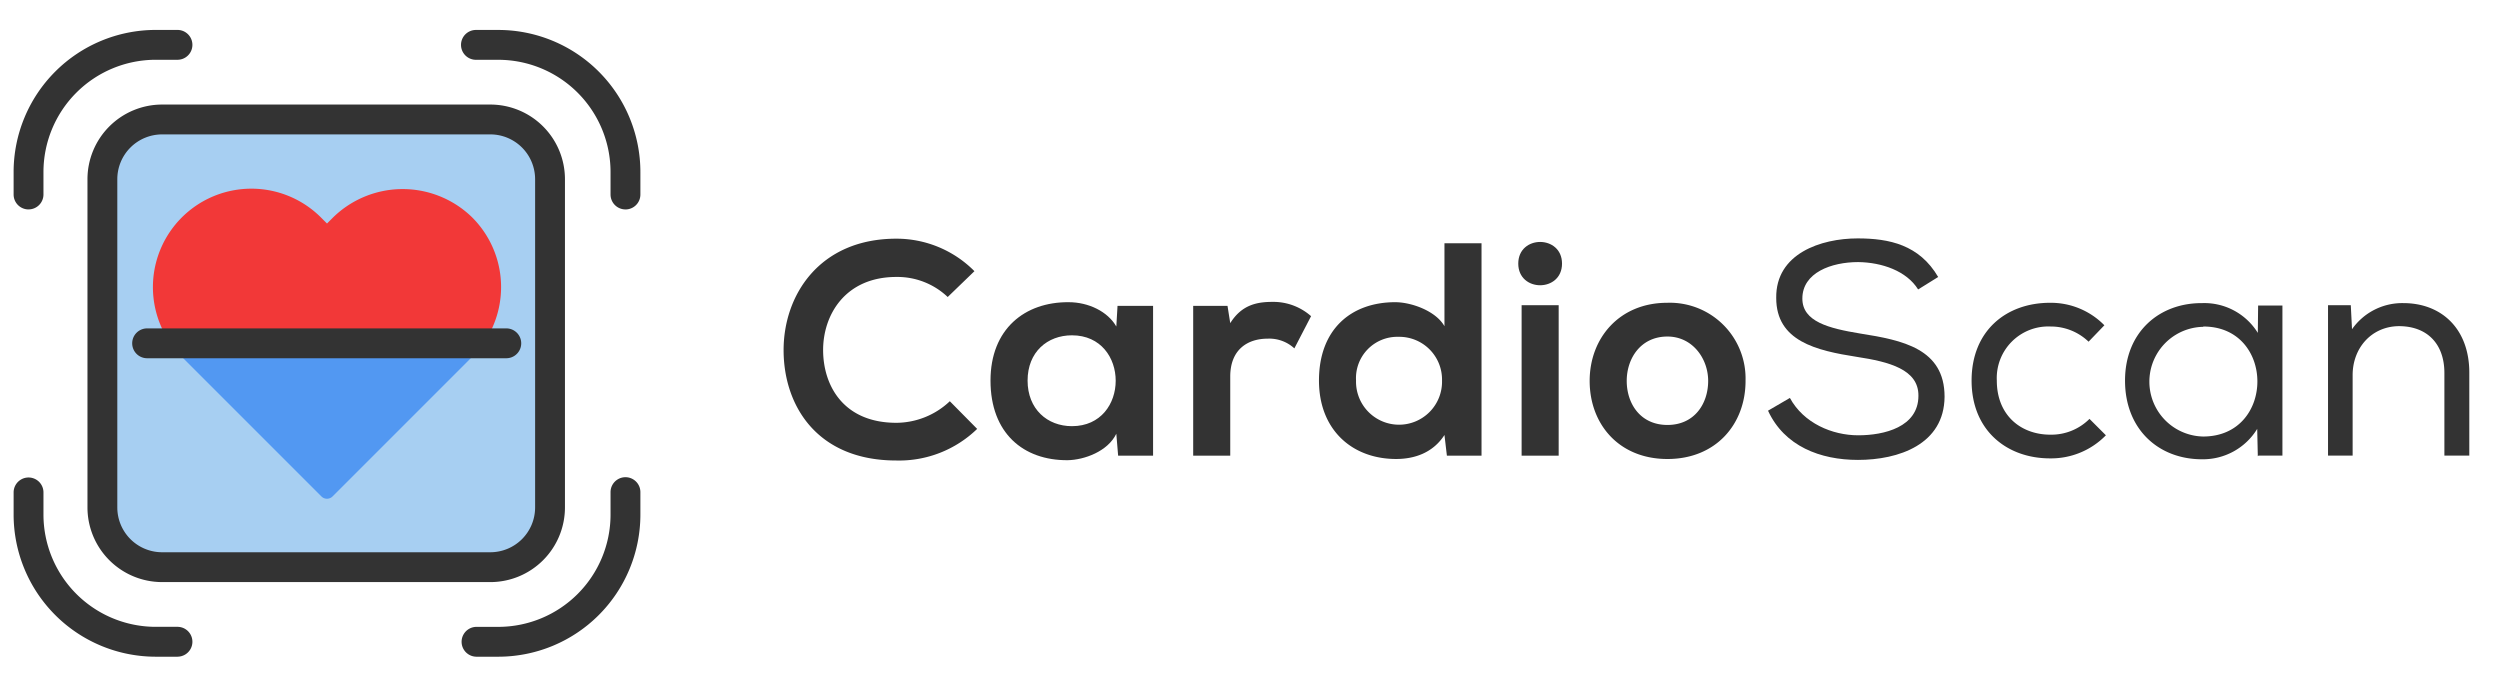<svg xmlns="http://www.w3.org/2000/svg" xmlns:xlink="http://www.w3.org/1999/xlink" width="438.502" height="121.438" viewBox="0 0 438.502 121.438">
  <defs>
    <clipPath id="clip-path">
      <rect x="143" y="145" width="438.502" height="121.438" fill="none"/>
    </clipPath>
    <clipPath id="clip-path-2">
      <rect id="Rectángulo_93" data-name="Rectángulo 93" width="721.502" height="410.438" fill="none"/>
    </clipPath>
  </defs>
  <g id="Grupo_de_desplazamiento_6" data-name="Grupo de desplazamiento 6" transform="translate(-143 -145)" clip-path="url(#clip-path)" style="isolation: isolate">
    <g id="Grupo_173" data-name="Grupo 173" transform="translate(0 -0.004)">
      <g id="Grupo_172" data-name="Grupo 172" transform="translate(0 0.004)" clip-path="url(#clip-path-2)">
        <path id="Trazado_2064" data-name="Trazado 2064" d="M791.259,537.979a19.662,19.662,0,0,1-14.177,5.543c-13.857,0-19.72-9.54-19.773-19.24-.053-9.753,6.289-19.667,19.773-19.667a19.249,19.249,0,0,1,13.7,5.7l-4.69,4.53a12.816,12.816,0,0,0-9.007-3.517c-9.007,0-12.9,6.716-12.844,12.951.053,6.182,3.624,12.631,12.844,12.631a13.734,13.734,0,0,0,9.38-3.784Z" transform="translate(-476.865 -317.75)" fill="#333"/>
        <path id="Trazado_2065" data-name="Trazado 2065" d="M877.594,535.335h6.235V561.61H877.7l-.319-3.837c-1.493,3.091-5.6,4.583-8.528,4.637-7.782.053-13.538-4.744-13.538-13.964,0-9.06,6.023-13.8,13.7-13.75,3.518,0,6.876,1.652,8.368,4.264Zm-15.776,13.111c0,5.01,3.464,7.995,7.781,7.995,10.233,0,10.233-15.936,0-15.936-4.317,0-7.781,2.931-7.781,7.941" transform="translate(-538.579 -336.691)" fill="#333"/>
        <path id="Trazado_2066" data-name="Trazado 2066" d="M957.328,535.244l.48,3.038c2.025-3.251,4.743-3.731,7.408-3.731a9.971,9.971,0,0,1,6.769,2.505l-2.931,5.65a6.5,6.5,0,0,0-4.69-1.705c-3.411,0-6.556,1.812-6.556,6.662v13.857h-6.5V535.244Z" transform="translate(-599.022 -336.6)" fill="#333"/>
        <path id="Trazado_2067" data-name="Trazado 2067" d="M1039.4,506.774v37.254h-6.075l-.426-3.624c-2.026,3.145-5.277,4.211-8.474,4.211-7.728,0-13.537-5.117-13.537-13.751,0-9.06,5.7-13.75,13.377-13.75,2.771,0,7.089,1.492,8.634,4.21v-14.55Zm-22.011,24.09a7.544,7.544,0,1,0,15.083,0,7.5,7.5,0,0,0-7.621-7.675,7.249,7.249,0,0,0-7.461,7.675" transform="translate(-636.539 -319.109)" fill="#333"/>
        <path id="Trazado_2068" data-name="Trazado 2068" d="M1112.964,509.96c0,5.063-7.675,5.063-7.675,0s7.675-5.063,7.675,0m-7.088,33.683h6.5V517.261h-6.5Z" transform="translate(-695.984 -318.724)" fill="#333"/>
        <path id="Trazado_2069" data-name="Trazado 2069" d="M1166.45,548.681c0,7.568-5.17,13.7-13.7,13.7s-13.644-6.129-13.644-13.7c0-7.515,5.223-13.7,13.591-13.7a13.283,13.283,0,0,1,13.75,13.7m-20.839,0c0,4,2.4,7.728,7.142,7.728s7.142-3.731,7.142-7.728c0-3.944-2.772-7.781-7.142-7.781-4.69,0-7.142,3.837-7.142,7.781" transform="translate(-717.279 -336.872)" fill="#333"/>
        <path id="Trazado_2070" data-name="Trazado 2070" d="M1239.414,508.628c-4.744,0-9.807,1.865-9.807,6.4,0,4.05,4.637,5.223,10.126,6.129,7.462,1.173,14.817,2.665,14.817,11.085-.053,8.368-8.048,11.086-15.19,11.086-6.608,0-12.9-2.4-15.776-8.634l3.837-2.238c2.4,4.423,7.408,6.555,11.992,6.555,4.53,0,10.552-1.439,10.552-6.928.053-4.637-5.17-5.969-10.766-6.822-7.195-1.12-14.177-2.771-14.177-10.34-.106-7.781,7.835-10.446,14.284-10.446,5.542,0,10.819,1.12,14.123,6.769l-3.517,2.185c-2.025-3.251-6.342-4.743-10.5-4.8" transform="translate(-770.472 -317.659)" fill="#333"/>
        <path id="Trazado_2071" data-name="Trazado 2071" d="M1343.562,558.22a13.406,13.406,0,0,1-9.807,4.051c-7.514,0-13.75-4.85-13.75-13.644s6.129-13.644,13.75-13.644a13.131,13.131,0,0,1,9.541,3.944l-2.771,2.878a9.566,9.566,0,0,0-6.662-2.664,9.048,9.048,0,0,0-9.433,9.486c0,6.129,4.264,9.487,9.38,9.487a9.452,9.452,0,0,0,6.875-2.771l2.931,2.931Z" transform="translate(-831.187 -336.872)" fill="#333"/>
        <path id="Trazado_2072" data-name="Trazado 2072" d="M1415.973,561.989l-.106-4.8a11.144,11.144,0,0,1-9.7,5.33c-7.568,0-13.484-5.223-13.484-13.8,0-8.528,6.022-13.644,13.538-13.59a11.037,11.037,0,0,1,9.753,5.223l.053-4.8h4.264v26.328h-4.21Zm-9.594-22.7a9.622,9.622,0,0,0,0,19.24c12.685,0,12.685-19.293.053-19.293Z" transform="translate(-876.951 -336.963)" fill="#333"/>
        <path id="Trazado_2073" data-name="Trazado 2073" d="M1488.817,535.5h4l.213,4.211a10.761,10.761,0,0,1,9.008-4.583c6.662,0,11.565,4.476,11.565,12.2v14.55h-4.37v-14.5c0-5.063-2.984-8.208-7.994-8.208-4.8.054-8.1,3.838-8.1,8.581v14.123h-4.317V535.5Z" transform="translate(-937.485 -336.963)" fill="#333"/>
        <path id="Trazado_2074" data-name="Trazado 2074" d="M505.767,526.677h-63.7a7.406,7.406,0,0,1-7.406-7.406V455.557a7.406,7.406,0,0,1,7.406-7.406h63.7a7.406,7.406,0,0,1,7.406,7.406v63.714a7.406,7.406,0,0,1-7.406,7.406" transform="translate(-273.696 -282.195)" fill="#a7cff2"/>
        <path id="Trazado_2075" data-name="Trazado 2075" d="M421.4,649.077h-3.916a24.936,24.936,0,0,1-24.877-24.94V620.21a2.618,2.618,0,0,1,5.235,0v3.927a19.7,19.7,0,0,0,19.641,19.7H421.4a2.618,2.618,0,0,1,0,5.235" transform="translate(-247.218 -388.89)" fill="#333"/>
        <path id="Trazado_2076" data-name="Trazado 2076" d="M611.192,649.077h-3.916a2.618,2.618,0,0,1,0-5.235h3.916a19.7,19.7,0,0,0,19.642-19.7V620.21a2.617,2.617,0,1,1,5.235,0v3.927a24.936,24.936,0,0,1-24.877,24.94" transform="translate(-380.744 -388.89)" fill="#333"/>
        <path id="Trazado_2077" data-name="Trazado 2077" d="M395.224,437.224a2.617,2.617,0,0,1-2.617-2.617v-3.928a24.936,24.936,0,0,1,24.877-24.939H421.4a2.618,2.618,0,0,1,0,5.235h-3.916a19.7,19.7,0,0,0-19.642,19.7v3.928a2.617,2.617,0,0,1-2.617,2.617" transform="translate(-247.219 -255.49)" fill="#333"/>
        <path id="Trazado_2078" data-name="Trazado 2078" d="M633.451,437.224a2.617,2.617,0,0,1-2.617-2.617v-3.928a19.7,19.7,0,0,0-19.642-19.7h-3.916a2.618,2.618,0,1,1,0-5.235h3.916a24.936,24.936,0,0,1,24.877,24.939v3.928a2.617,2.617,0,0,1-2.617,2.617" transform="translate(-380.744 -255.49)" fill="#333"/>
        <path id="Trazado_2079" data-name="Trazado 2079" d="M498.252,524.843H440.676a13.1,13.1,0,0,1-13.088-13.088V454.17a13.1,13.1,0,0,1,13.088-13.088h57.577A13.1,13.1,0,0,1,511.34,454.17v57.586a13.1,13.1,0,0,1-13.088,13.088m-57.577-78.526a7.861,7.861,0,0,0-7.853,7.853v57.586a7.861,7.861,0,0,0,7.853,7.853h57.577a7.861,7.861,0,0,0,7.853-7.853V454.17a7.861,7.861,0,0,0-7.853-7.853Z" transform="translate(-269.246 -277.744)" fill="#333"/>
        <path id="Trazado_2080" data-name="Trazado 2080" d="M472.508,554.176a1.377,1.377,0,0,0-1,2.331l.022.022,1.056,1.057,23.448,23.448a1.379,1.379,0,0,0,1.95,0l23.448-23.448,1.056-1.057.023-.022a1.377,1.377,0,0,0-1-2.331Z" transform="translate(-296.655 -348.958)" fill="#5298f2"/>
        <path id="Trazado_2081" data-name="Trazado 2081" d="M514.39,485.772a17.454,17.454,0,0,0-24.414.408l-.855.855-1.056-1.056a17.269,17.269,0,0,0-26.389,22.069h54.89a17.271,17.271,0,0,0-2.176-22.276" transform="translate(-288.765 -302.83)" fill="#f23838"/>
        <path id="Trazado_2082" data-name="Trazado 2082" d="M514.531,552.343h-63a2.618,2.618,0,1,1,0-5.235h63a2.618,2.618,0,0,1,0,5.235" transform="translate(-282.675 -344.507)" fill="#333"/>
      </g>
    </g>
  </g>
</svg>
